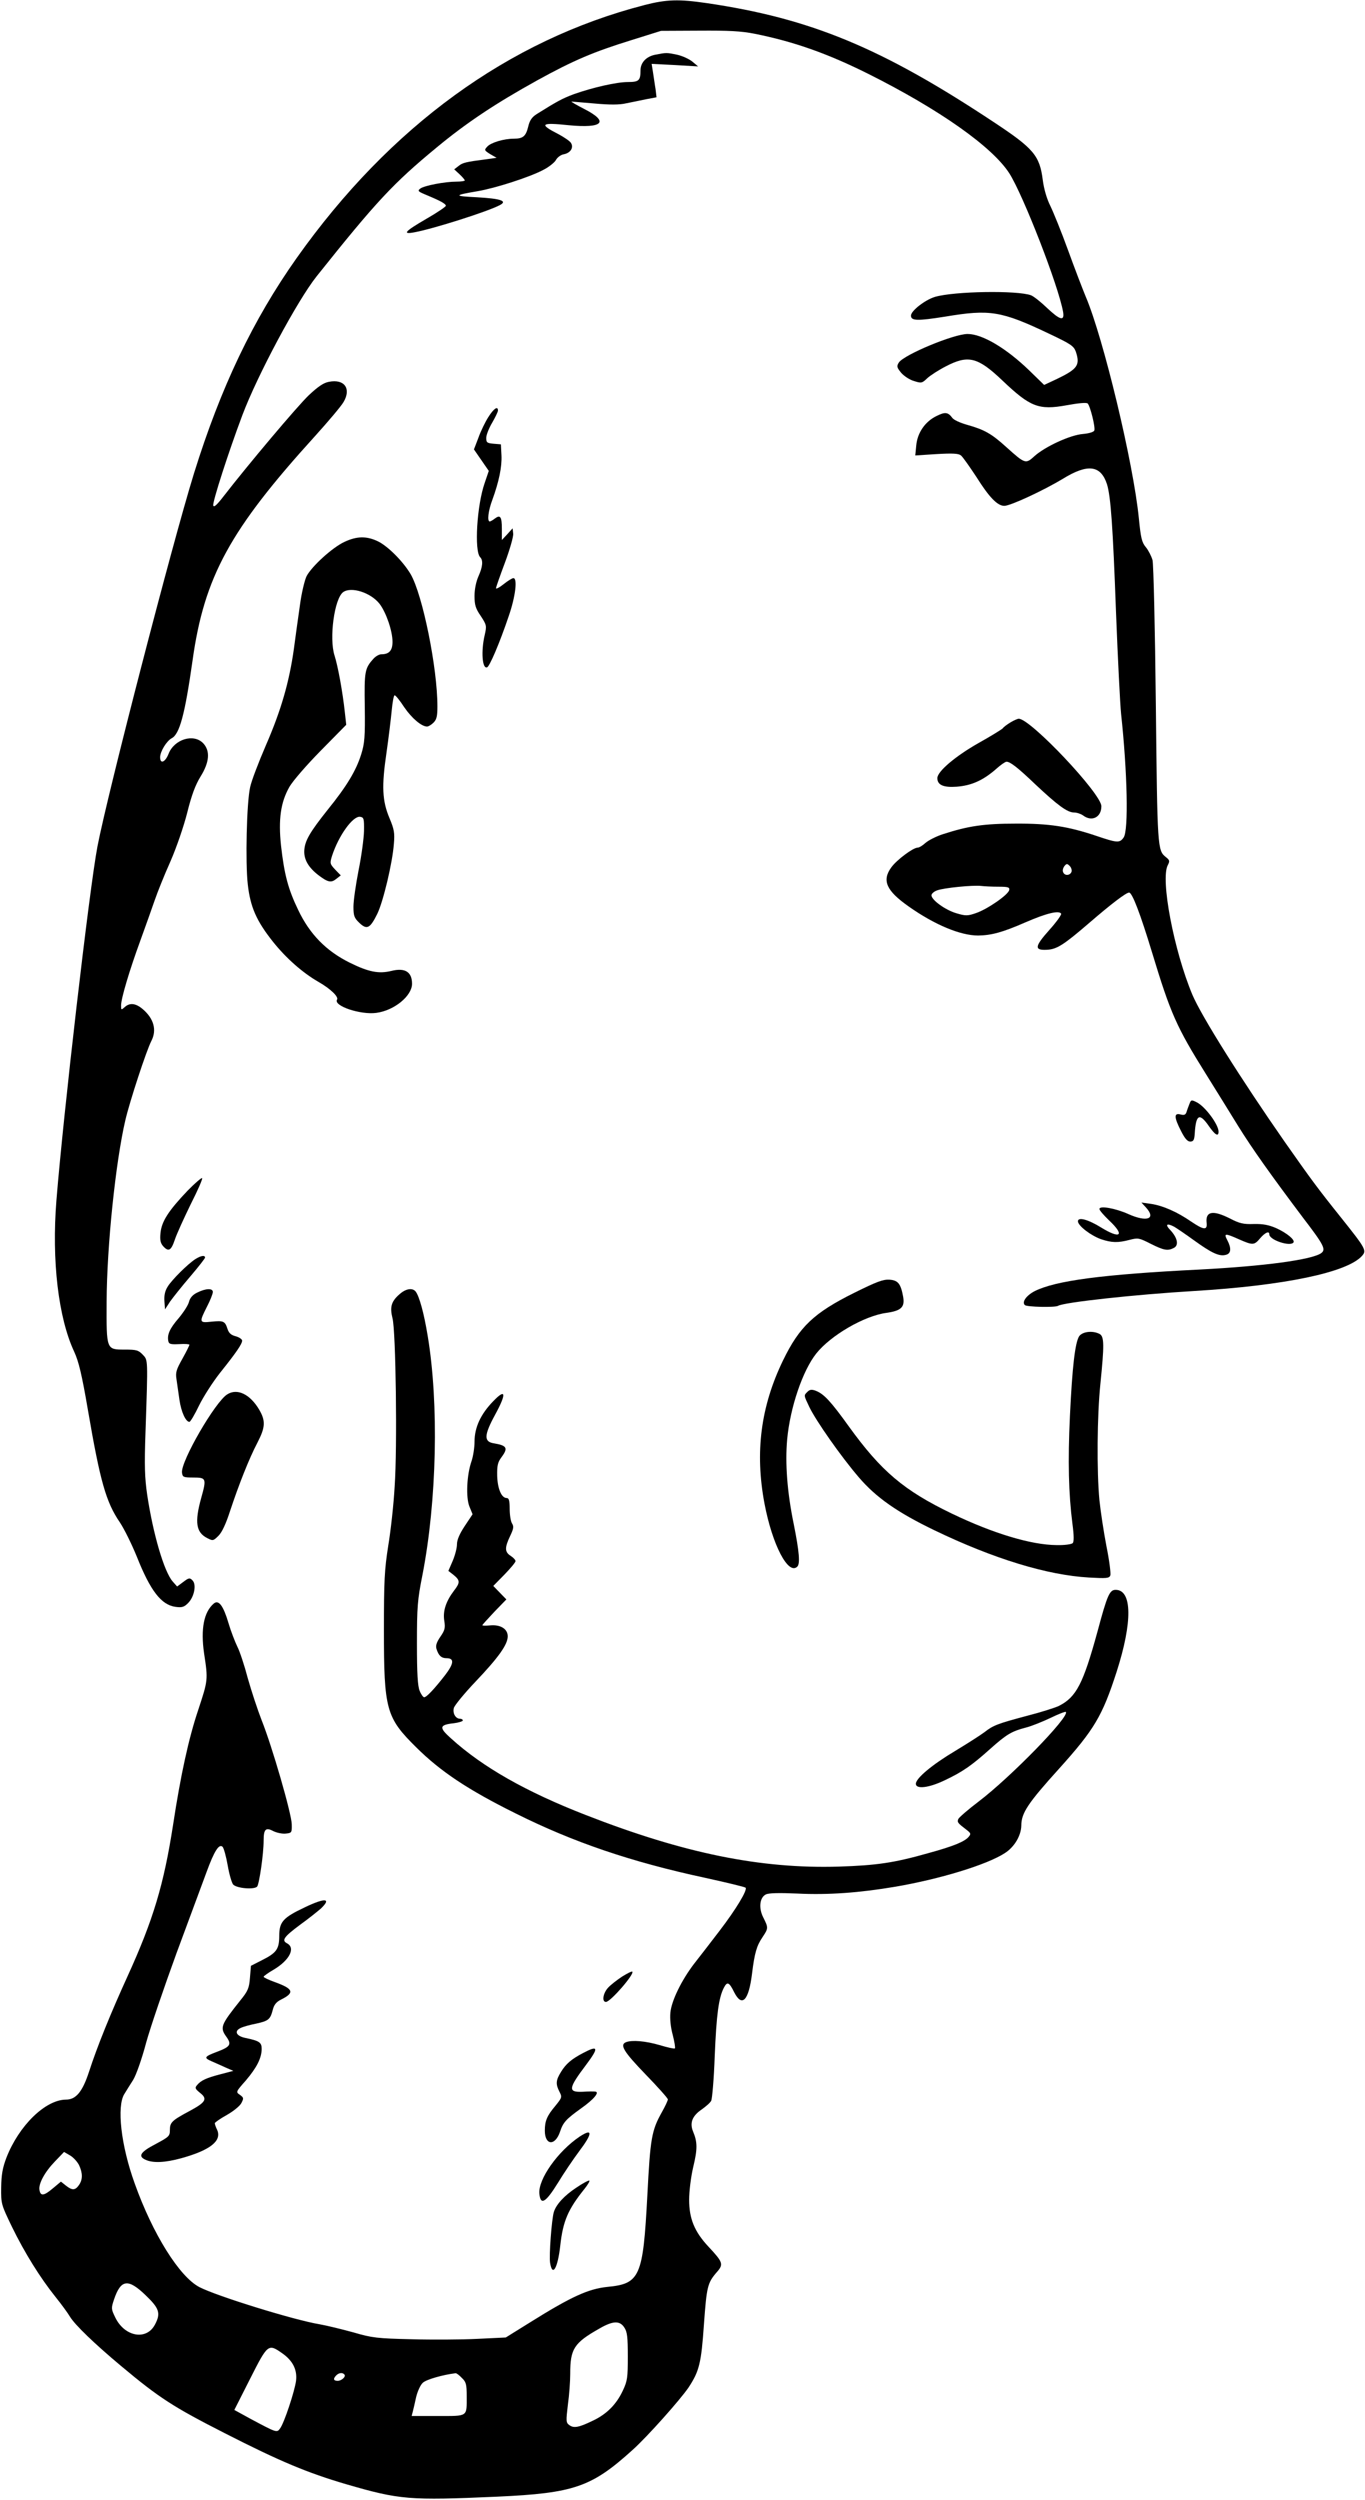  <svg version="1.0" xmlns="http://www.w3.org/2000/svg"
 width="699pt" height="1280pt" viewBox="0 0 699 1280"
 preserveAspectRatio="xMidYMid meet"><g transform="translate(0,1280) scale(0.1,-0.1)"
fill="#000000" stroke="none">
<path d="M3300 12774 c-695 -179 -1303 -621 -1780 -1294 -225 -318 -390 -664
-527 -1105 -112 -362 -442 -1638 -494 -1909 -41 -215 -174 -1364 -210 -1811
-25 -310 10 -603 91 -776 23 -50 39 -116 70 -297 63 -368 93 -473 164 -577 22
-33 61 -112 87 -176 69 -174 125 -246 197 -256 34 -5 45 -1 65 19 32 32 44 95
23 116 -14 15 -19 14 -48 -8 l-31 -23 -23 26 c-44 51 -100 243 -130 442 -13
89 -15 150 -9 320 13 384 13 370 -14 399 -22 23 -32 26 -92 26 -95 0 -94 -2
-93 245 1 283 46 716 96 930 22 95 108 357 133 405 29 56 13 115 -45 164 -36
30 -66 33 -92 9 -17 -15 -18 -15 -18 9 0 36 43 180 99 333 26 72 59 164 73
205 14 41 50 131 81 200 31 71 68 179 86 250 22 89 42 142 68 184 46 74 50
131 14 170 -49 52 -149 21 -178 -54 -17 -43 -43 -54 -43 -17 0 29 33 83 59 97
41 21 68 123 107 398 60 430 192 670 628 1150 66 73 132 151 145 173 41 69 5
120 -75 104 -27 -5 -55 -24 -102 -68 -59 -56 -314 -359 -437 -518 -34 -44 -50
-59 -53 -47 -4 19 79 276 149 462 77 205 282 588 381 712 304 381 390 474 613
658 153 127 302 226 515 344 187 103 288 146 485 207 l150 47 195 1 c152 1
215 -2 285 -16 200 -40 373 -101 583 -206 363 -182 634 -373 721 -509 71 -112
251 -574 275 -709 8 -49 -15 -43 -83 21 -31 30 -68 59 -81 64 -70 26 -392 21
-492 -8 -50 -15 -123 -71 -123 -96 0 -27 32 -28 176 -5 228 38 286 29 530 -87
112 -53 127 -63 138 -92 23 -69 10 -89 -96 -140 l-66 -31 -76 74 c-119 115
-241 187 -316 187 -71 0 -325 -106 -352 -146 -12 -19 -11 -25 12 -53 15 -17
44 -36 66 -42 37 -12 41 -11 67 14 15 14 58 42 95 61 115 60 164 48 290 -72
143 -136 186 -153 329 -127 60 11 102 15 108 9 13 -13 40 -122 34 -138 -3 -8
-26 -15 -58 -18 -65 -5 -193 -64 -248 -113 -46 -42 -48 -41 -145 46 -76 69
-112 89 -201 114 -35 10 -68 25 -75 35 -22 30 -37 32 -81 10 -58 -28 -98 -85
-104 -151 l-5 -51 109 7 c84 5 113 3 125 -7 9 -7 44 -57 79 -110 66 -105 108
-148 143 -148 32 0 201 79 299 138 128 79 195 71 227 -28 19 -62 30 -216 46
-655 9 -236 21 -470 26 -520 32 -297 39 -597 13 -633 -20 -29 -33 -28 -139 8
-146 49 -242 64 -415 63 -160 0 -242 -12 -371 -54 -35 -11 -75 -32 -90 -45
-14 -13 -32 -24 -40 -24 -23 0 -106 -62 -134 -100 -50 -68 -27 -120 88 -201
133 -94 265 -149 356 -149 68 1 124 16 241 67 108 47 173 63 184 45 3 -5 -24
-43 -60 -83 -75 -84 -79 -105 -15 -102 53 2 87 24 224 142 109 94 184 151 199
151 16 0 57 -107 118 -308 94 -310 124 -379 276 -622 50 -80 123 -198 163
-263 73 -118 170 -254 333 -471 108 -141 119 -163 94 -182 -47 -34 -293 -67
-621 -84 -501 -25 -740 -57 -847 -111 -42 -22 -66 -55 -50 -71 10 -10 155 -13
170 -4 29 18 395 58 697 76 464 28 783 95 859 179 26 28 20 38 -106 196 -124
155 -153 195 -290 390 -223 320 -426 643 -472 752 -95 227 -164 591 -126 663
11 21 10 26 -9 41 -44 35 -44 43 -52 779 -4 388 -12 722 -17 742 -6 21 -21 50
-34 66 -21 25 -26 47 -36 148 -28 283 -182 924 -272 1135 -17 41 -58 148 -91
239 -33 91 -74 192 -90 225 -19 38 -33 87 -39 133 -16 126 -47 162 -253 298
-572 379 -936 530 -1468 608 -143 21 -207 19 -319 -10z m2187 -4438 c-8 -20
-36 -21 -43 -1 -4 8 0 22 7 31 11 13 14 13 27 0 8 -8 12 -22 9 -30z m-375 -76
c51 0 59 -3 56 -17 -4 -24 -113 -99 -170 -118 -43 -15 -53 -15 -100 -1 -56 16
-128 68 -128 92 0 8 12 19 28 25 33 13 186 28 226 23 16 -2 55 -4 88 -4z"/>
<path d="M3356 12520 c-46 -9 -76 -40 -76 -80 0 -52 -8 -60 -64 -60 -59 0
-181 -28 -277 -62 -59 -22 -85 -36 -192 -103 -23 -15 -35 -32 -42 -63 -12 -50
-27 -62 -73 -62 -51 0 -119 -20 -137 -41 -16 -17 -15 -19 15 -38 l33 -19 -49
-7 c-110 -14 -125 -18 -146 -35 l-22 -17 27 -25 c15 -14 27 -28 27 -32 0 -3
-19 -6 -42 -6 -60 0 -164 -20 -185 -35 -16 -12 -14 -15 32 -34 72 -30 99 -45
98 -55 -1 -5 -45 -35 -99 -66 -112 -65 -127 -82 -60 -69 97 18 377 107 436
139 40 21 5 33 -117 40 -121 6 -121 10 2 31 90 15 264 71 335 108 30 15 60 39
67 52 7 13 24 26 39 29 35 6 53 34 38 58 -5 9 -34 29 -64 45 -102 52 -91 61
52 46 176 -17 209 17 80 83 -41 21 -70 38 -65 38 4 0 58 -5 119 -10 76 -7 127
-7 160 1 27 5 73 15 103 21 l53 10 -5 42 c-4 22 -9 61 -13 85 l-7 44 119 -6
119 -7 -30 25 c-16 13 -51 29 -78 35 -53 11 -55 11 -111 0z"/>
<path d="M2501 10665 c-16 -25 -39 -72 -51 -106 l-23 -60 38 -55 38 -55 -21
-62 c-40 -114 -54 -349 -23 -380 16 -16 13 -49 -9 -98 -12 -27 -20 -66 -20
-100 0 -46 5 -64 32 -103 30 -46 31 -50 20 -98 -19 -81 -13 -173 12 -165 13 4
64 123 111 262 35 101 46 195 24 195 -6 0 -29 -14 -50 -31 -21 -17 -39 -26
-39 -21 0 6 21 65 46 132 25 67 44 134 42 148 l-3 27 -27 -30 -28 -30 0 57 c0
63 -8 74 -36 53 -10 -8 -22 -15 -26 -15 -14 0 -8 54 13 110 34 93 50 170 47
229 l-3 56 -37 3 c-34 3 -38 6 -38 30 0 15 14 50 30 77 16 28 30 56 30 63 0
25 -21 11 -49 -33z"/>
<path d="M1765 10026 c-62 -28 -169 -126 -195 -176 -10 -20 -26 -87 -34 -148
-9 -62 -23 -163 -31 -224 -24 -171 -66 -316 -143 -493 -38 -88 -75 -185 -81
-215 -18 -79 -25 -388 -12 -499 13 -115 44 -186 129 -293 68 -85 152 -159 234
-206 61 -35 103 -76 94 -90 -20 -32 120 -79 201 -68 92 12 183 87 183 149 0
61 -36 83 -105 66 -65 -16 -117 -6 -214 42 -121 60 -205 146 -264 270 -52 108
-71 181 -88 330 -14 133 -2 221 43 300 17 30 89 113 161 186 l130 132 -7 63
c-11 104 -36 240 -53 292 -28 88 -1 290 44 324 41 30 142 -2 187 -60 34 -45
66 -139 66 -194 0 -45 -17 -64 -58 -64 -10 0 -28 -10 -39 -22 -45 -50 -48 -64
-45 -249 2 -152 -1 -185 -18 -240 -26 -84 -74 -164 -172 -285 -93 -117 -118
-160 -120 -212 -1 -45 23 -85 74 -124 48 -36 64 -39 90 -18 l23 18 -29 30
c-27 29 -27 32 -16 69 34 105 107 206 144 201 19 -3 21 -9 20 -73 -1 -38 -13
-129 -28 -202 -14 -72 -26 -155 -26 -185 0 -47 4 -58 30 -83 39 -37 55 -29 92
46 30 61 78 261 85 359 5 55 1 75 -22 130 -38 89 -41 165 -16 335 11 77 23
175 27 218 4 42 10 77 15 77 5 0 27 -27 49 -61 39 -57 89 -99 117 -99 7 0 22
9 33 20 16 16 20 33 20 83 0 198 -76 572 -137 677 -39 66 -118 145 -169 169
-57 27 -107 26 -169 -3z"/>
<path d="M5174 9101 c-18 -11 -35 -24 -38 -29 -3 -5 -60 -40 -126 -77 -118
-67 -210 -145 -210 -179 0 -35 31 -49 99 -44 76 6 134 32 200 89 24 22 49 39
55 39 19 0 57 -29 150 -118 113 -106 162 -142 196 -142 14 0 35 -7 46 -15 45
-34 94 -10 94 47 0 64 -363 448 -423 448 -7 0 -26 -9 -43 -19z"/>
<path d="M6091 7148 c-5 -13 -12 -31 -15 -42 -5 -14 -12 -17 -31 -12 -34 9
-33 -15 3 -85 19 -38 33 -54 47 -54 16 0 21 8 23 40 6 99 24 109 72 40 32 -46
50 -57 50 -29 0 36 -67 127 -111 150 -28 14 -30 13 -38 -8z"/>
<path d="M960 6703 c-97 -102 -132 -156 -138 -215 -4 -37 0 -53 13 -68 28 -31
41 -24 60 32 9 28 46 109 81 181 36 71 63 132 59 135 -3 3 -37 -26 -75 -65z"/>
<path d="M5868 6618 c54 -59 6 -77 -90 -34 -67 30 -148 44 -148 26 0 -7 23
-33 50 -59 82 -77 58 -97 -41 -36 -68 42 -119 55 -119 32 0 -23 67 -74 119
-92 54 -18 86 -19 146 -3 43 11 48 10 107 -20 68 -34 88 -38 120 -21 26 14 17
53 -20 92 -27 28 -17 36 21 16 12 -7 58 -38 102 -70 90 -65 129 -83 162 -74
27 6 30 33 8 75 -19 36 -13 37 59 5 72 -32 79 -31 109 5 26 30 47 39 47 20 0
-29 109 -65 124 -41 8 13 -34 48 -89 73 -37 16 -67 22 -114 21 -53 -2 -74 3
-122 28 -89 45 -127 37 -120 -23 4 -38 -15 -36 -80 8 -71 49 -144 81 -204 90
l-50 7 23 -25z"/>
<path d="M1000 6353 c-40 -26 -119 -105 -141 -140 -14 -22 -19 -45 -17 -75 l3
-42 26 40 c15 21 61 79 103 128 42 49 76 93 76 97 0 14 -22 10 -50 -8z"/>
<path d="M4375 6181 c-207 -103 -281 -173 -365 -346 -114 -235 -145 -470 -95
-734 40 -211 122 -368 168 -322 15 15 10 75 -18 216 -34 164 -45 314 -34 435
15 163 79 352 149 440 74 93 246 193 359 208 76 11 95 29 86 82 -12 67 -26 85
-70 88 -33 2 -65 -10 -180 -67z"/>
<path d="M1010 6182 c-23 -11 -37 -27 -42 -47 -4 -17 -28 -54 -53 -84 -46 -53
-60 -85 -53 -118 3 -15 12 -17 56 -15 29 2 52 0 52 -3 0 -4 -16 -36 -36 -72
-31 -55 -36 -70 -30 -106 3 -23 10 -70 15 -105 9 -61 32 -112 51 -112 5 0 27
37 49 83 22 45 70 120 107 167 84 105 114 149 114 166 0 7 -15 17 -32 22 -24
6 -36 16 -43 38 -13 40 -20 43 -82 37 -63 -7 -64 -4 -23 77 17 33 30 66 30 75
0 20 -36 19 -80 -3z"/>
<path d="M2043 6171 c-40 -36 -47 -64 -33 -121 17 -65 25 -661 11 -860 -5 -91
-20 -228 -33 -305 -19 -121 -22 -179 -22 -430 0 -409 11 -449 166 -602 123
-122 263 -216 507 -337 296 -148 592 -249 974 -331 109 -24 201 -46 205 -50
11 -11 -49 -111 -135 -223 -45 -59 -103 -134 -129 -167 -64 -84 -115 -188
-121 -249 -3 -32 1 -75 12 -115 9 -35 14 -66 11 -69 -3 -3 -38 5 -78 17 -72
21 -141 27 -172 15 -34 -13 -13 -48 99 -164 63 -65 115 -123 115 -129 0 -6
-14 -36 -31 -66 -52 -93 -59 -132 -74 -425 -22 -417 -37 -453 -205 -469 -97
-10 -185 -50 -393 -180 l-127 -79 -145 -7 c-79 -4 -231 -5 -337 -2 -176 4
-202 7 -298 35 -58 16 -136 35 -175 42 -128 21 -526 144 -614 190 -102 53
-239 272 -331 530 -71 196 -93 396 -53 459 10 16 30 49 45 72 15 24 45 109 66
189 22 80 93 287 156 460 64 173 133 359 153 413 40 110 65 149 83 131 6 -6
18 -49 26 -95 8 -46 21 -90 28 -98 20 -20 109 -27 123 -10 11 15 33 168 33
235 0 59 11 69 49 49 18 -9 47 -15 64 -13 31 3 32 5 31 48 -1 54 -100 397
-154 532 -21 54 -53 151 -71 215 -17 65 -41 138 -54 163 -12 25 -33 79 -45
120 -26 88 -50 121 -75 100 -51 -43 -68 -130 -50 -255 21 -136 20 -138 -29
-287 -50 -148 -91 -337 -130 -593 -47 -303 -101 -485 -234 -776 -86 -189 -154
-356 -197 -489 -33 -100 -66 -140 -117 -140 -106 -1 -241 -133 -305 -297 -20
-53 -26 -87 -27 -153 -1 -84 0 -87 56 -203 63 -129 142 -257 222 -357 29 -36
62 -81 74 -101 25 -42 127 -140 261 -252 197 -165 269 -211 532 -345 284 -145
424 -203 621 -261 275 -80 324 -84 773 -64 395 18 484 49 694 239 76 68 244
257 287 320 55 84 65 123 79 326 14 192 18 210 67 266 34 39 30 50 -44 129
-72 77 -99 144 -99 240 0 44 9 117 21 168 22 92 22 127 -1 182 -18 44 -4 80
45 113 21 15 43 34 48 44 5 10 14 113 18 229 9 212 20 298 47 350 17 33 27 29
53 -24 40 -78 74 -42 91 95 13 107 24 144 54 188 30 45 30 48 4 100 -25 48
-19 102 12 118 13 8 68 9 162 5 158 -8 319 4 502 35 228 39 467 112 559 171
50 31 85 90 86 142 0 64 33 114 194 292 180 200 221 269 294 495 82 255 80
420 -5 420 -31 0 -43 -27 -93 -214 -73 -266 -108 -335 -197 -380 -18 -9 -90
-32 -160 -50 -158 -42 -177 -50 -222 -85 -20 -15 -87 -58 -150 -96 -119 -71
-201 -140 -201 -168 0 -29 67 -21 148 18 91 43 137 75 232 160 85 76 111 91
184 110 28 7 85 30 125 49 41 20 77 34 79 31 22 -22 -283 -335 -448 -460 -54
-41 -100 -81 -103 -89 -6 -16 -3 -20 43 -55 22 -17 23 -21 10 -36 -20 -24 -78
-48 -206 -83 -176 -50 -267 -63 -459 -69 -400 -12 -793 68 -1295 264 -306 119
-528 245 -690 392 -63 56 -61 70 14 78 25 3 46 10 46 14 0 5 -6 9 -14 9 -23 0
-39 28 -32 55 4 14 54 75 112 136 117 123 164 189 164 231 0 38 -37 61 -90 56
-22 -2 -40 -2 -40 1 0 2 28 33 61 68 l62 64 -34 35 -33 34 57 58 c31 32 57 63
57 69 0 6 -11 18 -25 27 -31 20 -31 42 -3 101 18 38 20 49 10 65 -7 11 -12 45
-12 75 0 42 -4 55 -15 55 -27 0 -47 47 -49 114 -1 52 3 70 22 95 35 47 28 60
-38 71 -53 8 -52 41 5 146 60 110 56 138 -10 69 -64 -66 -95 -134 -95 -206 0
-31 -7 -75 -15 -99 -25 -70 -30 -188 -11 -234 l16 -39 -40 -60 c-27 -41 -40
-71 -40 -94 0 -19 -10 -57 -22 -85 l-22 -51 27 -21 c33 -27 34 -39 2 -80 -41
-54 -58 -104 -50 -154 6 -37 3 -49 -20 -82 -19 -28 -25 -45 -20 -62 11 -35 25
-48 52 -48 40 0 38 -27 -8 -87 -56 -72 -95 -113 -107 -113 -5 0 -16 15 -23 33
-10 24 -14 86 -14 242 0 188 3 224 28 350 74 379 85 880 27 1226 -19 116 -43
203 -62 227 -17 20 -52 14 -85 -17z m-1638 -4457 c19 -41 19 -74 -1 -102 -19
-27 -34 -28 -67 -2 l-25 20 -42 -35 c-46 -39 -63 -40 -68 -7 -5 32 27 91 79
145 l47 49 31 -18 c17 -10 37 -32 46 -50z m341 -666 c70 -67 78 -92 48 -149
-43 -84 -156 -64 -204 36 -21 43 -21 47 -6 92 35 103 72 108 162 21z m2451
-165 c15 -22 18 -49 18 -148 0 -109 -2 -125 -26 -176 -33 -70 -82 -119 -151
-152 -72 -35 -99 -41 -122 -24 -18 13 -18 20 -8 104 7 49 12 121 12 159 0 128
19 158 150 232 69 40 104 41 127 5z m-1753 -131 c55 -38 79 -85 72 -142 -7
-53 -61 -217 -82 -244 -16 -23 -19 -21 -152 50 l-82 45 81 160 c90 178 93 180
163 131z m319 -109 c11 -10 -13 -33 -34 -33 -22 0 -24 11 -7 28 13 13 31 16
41 5z m602 -18 c22 -21 25 -33 25 -94 0 -107 8 -101 -147 -101 l-135 0 6 23
c3 12 11 45 17 74 7 29 22 62 34 73 18 17 102 41 168 49 4 1 19 -10 32 -24z"/>
<path d="M5526 5958 c-21 -34 -35 -157 -47 -407 -11 -232 -7 -399 13 -554 8
-61 8 -91 1 -98 -6 -6 -43 -11 -82 -10 -131 1 -326 60 -536 161 -247 119 -362
217 -527 445 -94 131 -129 168 -170 184 -21 8 -31 7 -43 -5 -19 -19 -20 -16
10 -79 34 -70 161 -252 253 -359 88 -103 198 -180 387 -271 303 -146 578 -230
792 -242 90 -5 103 -4 109 11 3 9 -5 76 -20 149 -14 73 -30 179 -36 236 -14
148 -12 433 5 596 20 198 20 242 -4 255 -36 19 -89 12 -105 -12z"/>
<path d="M1164 5661 c-62 -38 -239 -344 -232 -401 3 -23 7 -25 58 -25 67 0 68
-5 40 -106 -34 -123 -26 -175 31 -204 29 -15 31 -15 58 12 18 18 38 61 59 126
45 136 98 270 140 350 41 79 43 112 9 170 -47 79 -112 110 -163 78z"/>
<path d="M1560 3034 c-110 -52 -130 -74 -130 -145 0 -69 -14 -88 -90 -126
l-55 -28 -5 -61 c-4 -53 -10 -68 -50 -117 -101 -127 -105 -138 -69 -188 26
-37 17 -49 -49 -74 -66 -25 -70 -31 -28 -49 20 -9 53 -23 74 -33 l37 -16 -65
-17 c-73 -19 -100 -31 -121 -56 -12 -14 -10 -19 16 -40 39 -31 29 -48 -57 -94
-88 -47 -98 -57 -98 -96 0 -31 -5 -35 -72 -71 -79 -41 -93 -63 -53 -81 38 -18
101 -15 184 8 148 41 208 89 183 145 -7 14 -12 29 -12 34 0 4 27 23 61 42 34
19 67 46 75 61 13 25 12 28 -7 42 -22 15 -22 15 30 74 56 66 81 115 81 162 0
33 -12 41 -85 56 -46 10 -57 35 -22 51 12 6 48 16 79 22 63 14 72 21 85 71 6
25 18 40 42 52 71 35 64 55 -30 89 -33 12 -59 24 -59 28 0 3 23 20 51 36 81
48 114 111 69 135 -29 15 -17 33 68 96 43 31 89 68 105 82 57 54 21 56 -83 6z"/>
<path d="M3186 2680 c-26 -17 -58 -42 -72 -57 -26 -28 -33 -73 -11 -73 23 0
147 143 135 155 -3 3 -26 -9 -52 -25z"/>
<path d="M2985 2288 c-59 -31 -87 -55 -112 -96 -27 -43 -28 -63 -8 -102 14
-27 13 -30 -21 -72 -43 -51 -54 -77 -54 -127 0 -76 53 -80 78 -5 16 48 31 64
109 120 65 46 95 83 71 85 -7 1 -37 1 -65 -1 -76 -3 -73 17 19 139 66 88 62
101 -17 59z"/>
<path d="M2969 1861 c-112 -75 -214 -219 -207 -293 6 -61 32 -46 94 54 31 51
81 125 111 165 68 90 69 118 2 74z"/>
<path d="M2951 1599 c-62 -41 -103 -86 -115 -125 -11 -37 -25 -224 -19 -260
12 -74 39 -28 52 88 14 126 39 185 125 292 16 20 27 39 24 41 -3 3 -33 -13
-67 -36z"/>
</g>
</svg>
